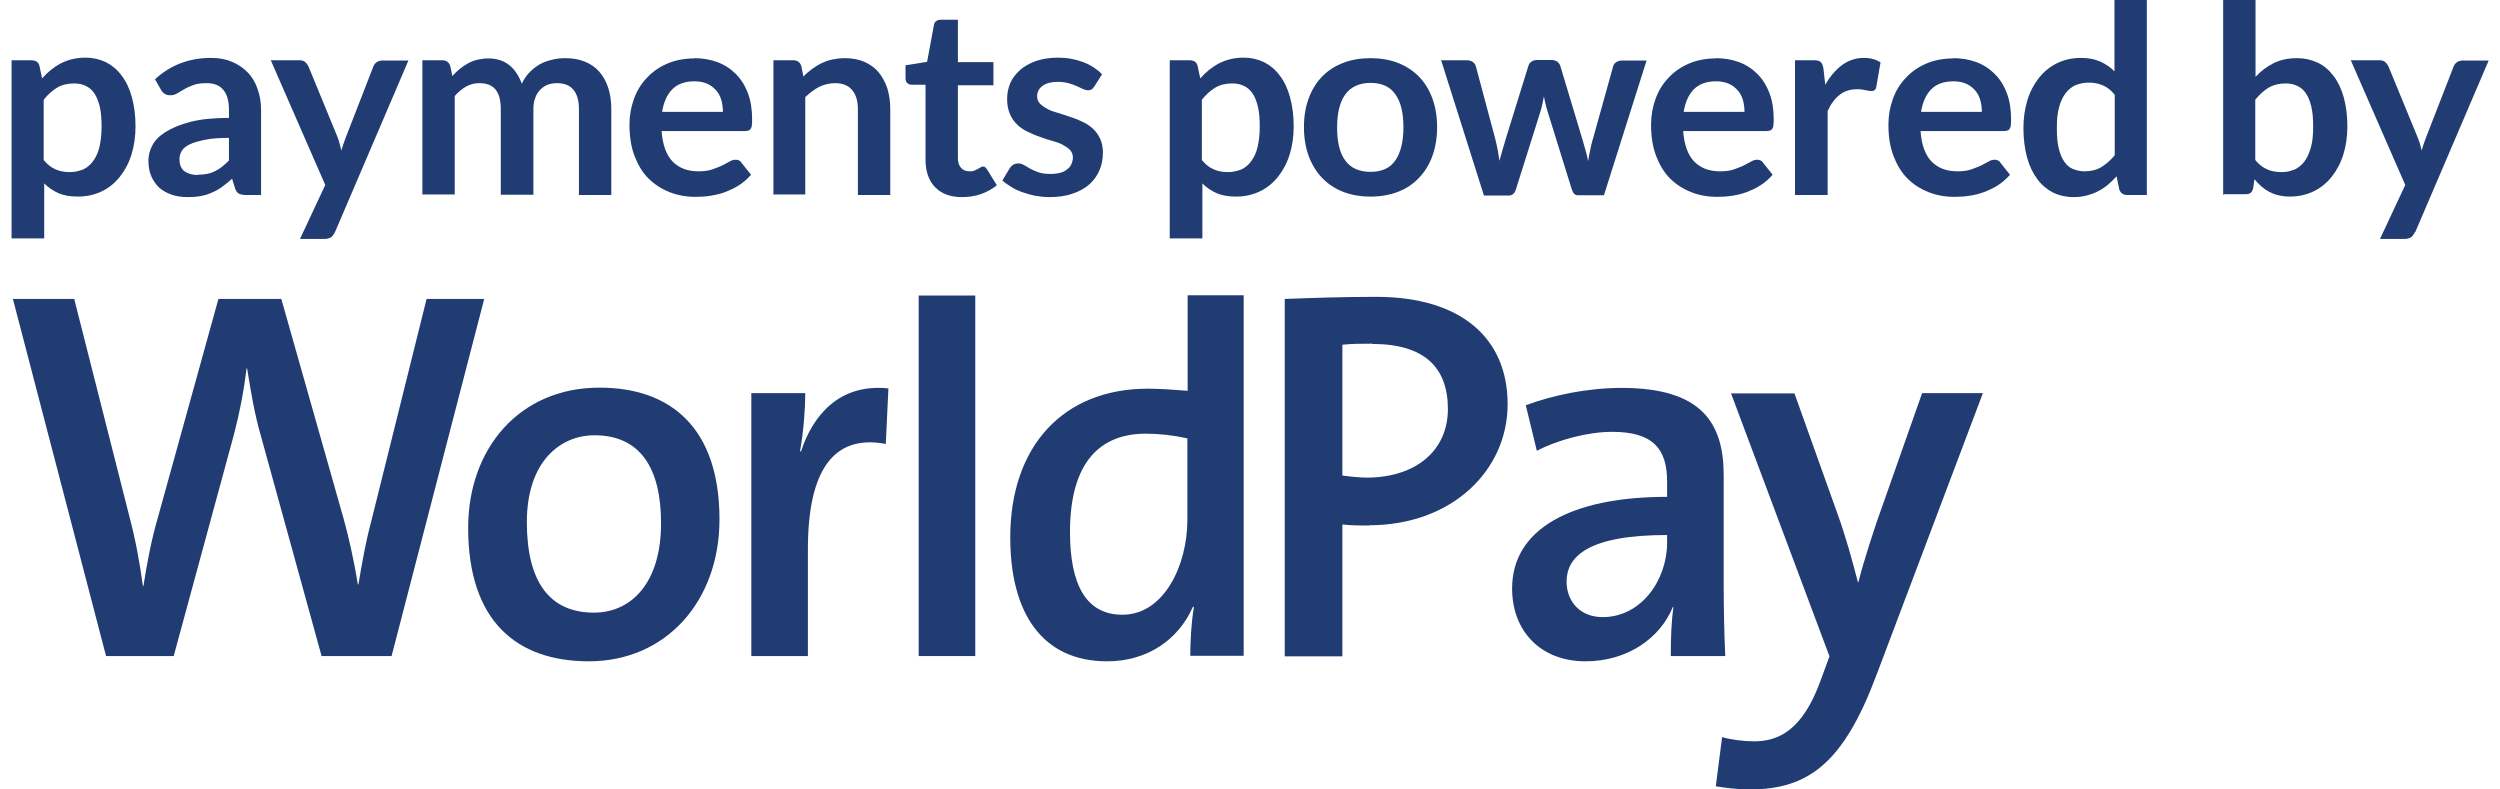 <?xml version="1.0" encoding="UTF-8"?><svg id="uuid-0a97c307-c0cf-4905-a47c-3eee236c4402" xmlns="http://www.w3.org/2000/svg" width="95" height="30" viewBox="0 0 95 30"><defs><style>.uuid-4e98d86c-84db-441a-927a-7899a540a0bf{fill:#203c73;}</style></defs><path class="uuid-4e98d86c-84db-441a-927a-7899a540a0bf" d="M14.91,24.93h-2.69l-2.31-8.38c-.24-.82-.38-1.69-.52-2.55h-.02c-.1,.84-.26,1.67-.48,2.51l-2.29,8.42h-2.57L.49,11.36H2.82l2.09,8.24c.24,.91,.4,1.77,.52,2.67h.02c.14-.88,.3-1.75,.54-2.57l2.31-8.34h2.39l2.37,8.36c.2,.72,.4,1.63,.54,2.49h.02c.14-.84,.28-1.63,.48-2.37l2.11-8.48h2.19l-3.52,13.57"/><path class="uuid-4e98d86c-84db-441a-927a-7899a540a0bf" d="M22.38,25.13c-2.77,0-4.59-1.55-4.59-5.07,0-3.02,1.95-5.33,4.99-5.33,2.67,0,4.56,1.49,4.56,5.01,0,3.08-2.01,5.39-4.97,5.39m.22-8.59c-1.31,0-2.57,1.01-2.57,3.3s.88,3.44,2.55,3.44c1.39,0,2.55-1.09,2.55-3.4,0-2.13-.82-3.34-2.53-3.34Z"/><path class="uuid-4e98d86c-84db-441a-927a-7899a540a0bf" d="M33.66,16.87c-1.99-.38-2.96,1.01-2.96,4v4.06h-2.15V14.94h2.05c0,.56-.06,1.45-.2,2.21h.04c.44-1.35,1.45-2.59,3.32-2.39l-.1,2.11"/><rect class="uuid-4e98d86c-84db-441a-927a-7899a540a0bf" x="34.91" y="11.23" width="2.15" height="13.7"/><path class="uuid-4e98d86c-84db-441a-927a-7899a540a0bf" d="M45.23,24.93c0-.52,.04-1.31,.14-1.87h-.04c-.54,1.23-1.71,2.07-3.26,2.07-2.45,0-3.68-1.81-3.68-4.71,0-3.44,1.99-5.65,5.23-5.65,.48,0,.96,.04,1.51,.08v-3.63h2.13v13.7h-2.03m-.1-8.26c-.54-.12-1.07-.18-1.59-.18-1.71,0-2.88,1.05-2.88,3.74,0,2.01,.62,3.14,1.99,3.14,1.59,0,2.47-1.89,2.47-3.6v-3.1Z"/><path class="uuid-4e98d86c-84db-441a-927a-7899a540a0bf" d="M52.02,19.97c-.3,0-.66,0-1.01-.04v5.01h-2.19V11.36c1.05-.04,2.21-.08,3.48-.08,3.22,0,4.99,1.57,4.99,4.08s-2.11,4.6-5.27,4.6m.12-6.9c-.42,0-.76,0-1.13,.04v4.97c.3,.04,.64,.08,.97,.08,1.83-.02,3.04-1.03,3.04-2.61s-.9-2.47-2.87-2.47Z"/><path class="uuid-4e98d86c-84db-441a-927a-7899a540a0bf" d="M63.49,24.93c0-.64,.02-1.31,.1-1.85l-.02-.02c-.48,1.19-1.73,2.07-3.32,2.07-1.71,0-2.79-1.15-2.79-2.77,0-2.25,2.23-3.48,5.89-3.48v-.58c0-1.23-.52-1.89-2.09-1.89-.92,0-2.05,.3-2.86,.72l-.42-1.73c1.01-.38,2.35-.66,3.64-.66,3.04,0,3.88,1.33,3.88,3.32v4.14c0,.86,.02,1.89,.06,2.73h-2.07m-.14-4.6c-3,0-3.82,.82-3.82,1.77,0,.76,.52,1.35,1.37,1.35,1.47,0,2.45-1.41,2.45-2.83v-.28Z"/><path class="uuid-4e98d86c-84db-441a-927a-7899a540a0bf" d="M71.31,25.64c-1.25,3.34-2.57,4.36-4.84,4.36-.38,0-.92-.06-1.27-.12l.24-1.87c.34,.1,.82,.16,1.23,.16,.94,0,1.83-.46,2.49-2.25l.36-.98-3.74-9.99h2.41l1.63,4.56c.32,.88,.56,1.77,.78,2.61h.02c.2-.8,.62-2.11,.99-3.12l1.43-4.06h2.31l-4.04,10.7"/><g><path class="uuid-4e98d86c-84db-441a-927a-7899a540a0bf" d="M.44,9.08V2.29h.75c.08,0,.15,.02,.2,.05,.06,.04,.09,.09,.11,.17l.1,.47c.21-.24,.44-.43,.71-.57s.58-.22,.94-.22c.28,0,.53,.06,.77,.17,.23,.12,.43,.28,.6,.51,.17,.22,.3,.49,.39,.82,.09,.32,.14,.7,.14,1.11,0,.38-.05,.74-.15,1.06-.1,.33-.25,.61-.44,.85-.19,.24-.42,.43-.69,.56-.27,.13-.57,.2-.91,.2-.29,0-.53-.04-.74-.13-.2-.09-.38-.21-.54-.37v2.09H.44ZM2.83,3.17c-.26,0-.47,.05-.66,.16-.18,.11-.35,.26-.51,.46v2.29c.14,.17,.29,.29,.46,.36,.16,.07,.34,.1,.53,.1s.35-.04,.51-.1c.15-.07,.28-.18,.38-.32,.1-.14,.19-.32,.24-.54s.08-.47,.08-.77-.02-.55-.07-.76c-.05-.21-.12-.38-.21-.51s-.2-.22-.33-.28c-.13-.06-.27-.09-.44-.09Z"/><path class="uuid-4e98d86c-84db-441a-927a-7899a540a0bf" d="M9.9,7.41h-.55c-.12,0-.21-.02-.27-.05-.07-.04-.12-.11-.15-.21l-.11-.36c-.13,.12-.26,.22-.38,.31s-.25,.16-.39,.22c-.13,.06-.27,.1-.42,.13-.15,.03-.32,.04-.5,.04-.22,0-.42-.03-.6-.09-.18-.06-.34-.15-.47-.26-.13-.12-.23-.26-.31-.44s-.11-.38-.11-.61c0-.19,.05-.38,.15-.57s.27-.36,.51-.51,.55-.28,.94-.38c.39-.1,.88-.15,1.46-.15v-.3c0-.34-.07-.6-.22-.77-.14-.17-.35-.25-.63-.25-.2,0-.37,.02-.5,.07-.13,.05-.25,.1-.35,.16-.1,.06-.19,.11-.27,.16-.08,.05-.17,.07-.27,.07-.08,0-.15-.02-.21-.06-.06-.04-.11-.1-.14-.16l-.22-.39c.59-.54,1.3-.81,2.13-.81,.3,0,.57,.05,.8,.15s.43,.23,.6,.41c.16,.17,.29,.38,.37,.63,.09,.24,.13,.51,.13,.8v3.23Zm-2.39-.77c.13,0,.24-.01,.35-.03,.11-.02,.21-.06,.3-.1,.09-.05,.19-.1,.27-.17,.09-.07,.18-.15,.27-.24v-.86c-.36,0-.66,.02-.9,.07-.24,.05-.43,.1-.58,.17s-.25,.15-.31,.25-.09,.2-.09,.31c0,.22,.06,.37,.19,.47,.13,.09,.3,.14,.5,.14Z"/><path class="uuid-4e98d86c-84db-441a-927a-7899a540a0bf" d="M12.73,8.81c-.04,.09-.08,.15-.14,.2-.06,.04-.15,.07-.27,.07h-.92l.96-2.05-2.07-4.74h1.08c.1,0,.18,.02,.23,.07s.09,.1,.12,.16l1.09,2.65c.04,.09,.07,.18,.09,.27,.03,.09,.05,.19,.07,.28,.03-.1,.06-.19,.09-.28,.03-.09,.07-.18,.1-.27l1.03-2.65c.03-.07,.07-.12,.13-.16,.06-.04,.13-.06,.21-.06h.99l-2.79,6.52Z"/><path class="uuid-4e98d86c-84db-441a-927a-7899a540a0bf" d="M16.05,7.41V2.29h.75c.16,0,.26,.07,.31,.22l.08,.38c.09-.1,.18-.19,.28-.27s.2-.15,.31-.21c.11-.06,.23-.11,.36-.14,.13-.03,.27-.05,.42-.05,.32,0,.59,.09,.8,.26,.21,.17,.36,.41,.47,.7,.08-.17,.18-.32,.3-.44,.12-.12,.25-.22,.39-.3s.29-.13,.46-.17c.16-.04,.32-.06,.49-.06,.28,0,.53,.04,.75,.13,.22,.09,.4,.21,.55,.38,.15,.17,.26,.37,.34,.61,.08,.24,.12,.51,.12,.82v3.26h-1.23v-3.26c0-.33-.07-.57-.21-.74s-.35-.25-.63-.25c-.13,0-.24,.02-.35,.06-.11,.04-.2,.11-.28,.19-.08,.08-.15,.18-.19,.31-.05,.12-.07,.26-.07,.42v3.26h-1.24v-3.26c0-.34-.07-.59-.21-.75-.14-.16-.34-.23-.61-.23-.18,0-.34,.04-.5,.13s-.3,.21-.43,.36v3.74h-1.23Z"/><path class="uuid-4e98d86c-84db-441a-927a-7899a540a0bf" d="M26.37,2.21c.32,0,.62,.05,.89,.15,.27,.1,.5,.25,.7,.45,.2,.2,.35,.44,.46,.73s.16,.62,.16,.98c0,.09,0,.17-.01,.23,0,.06-.02,.11-.04,.14-.02,.03-.05,.06-.09,.07-.04,.01-.08,.02-.14,.02h-3.16c.04,.53,.18,.91,.42,1.16,.25,.25,.57,.37,.98,.37,.2,0,.37-.02,.52-.07,.14-.05,.27-.1,.38-.15,.11-.06,.2-.11,.28-.15,.08-.05,.16-.07,.24-.07,.05,0,.09,.01,.13,.03,.04,.02,.07,.05,.09,.09l.36,.45c-.14,.16-.29,.29-.46,.4-.17,.11-.35,.19-.53,.26s-.37,.11-.56,.14c-.19,.03-.38,.04-.56,.04-.36,0-.69-.06-.99-.18s-.57-.29-.8-.52c-.23-.23-.4-.52-.53-.86s-.19-.74-.19-1.18c0-.35,.06-.68,.17-.98,.11-.31,.27-.57,.49-.8,.21-.23,.47-.41,.77-.54s.65-.2,1.03-.2Zm.02,.88c-.36,0-.64,.1-.84,.3-.2,.2-.33,.49-.39,.86h2.31c0-.16-.02-.31-.06-.45-.04-.14-.11-.27-.2-.37s-.2-.19-.34-.25c-.14-.06-.3-.09-.48-.09Z"/><path class="uuid-4e98d86c-84db-441a-927a-7899a540a0bf" d="M29.39,7.41V2.29h.75c.16,0,.26,.07,.31,.22l.08,.4c.1-.11,.21-.2,.33-.29s.24-.16,.36-.22c.13-.06,.26-.11,.41-.14s.31-.05,.48-.05c.28,0,.53,.05,.74,.14,.22,.1,.4,.23,.54,.4,.14,.17,.25,.38,.33,.61,.07,.24,.11,.5,.11,.79v3.26h-1.23v-3.26c0-.31-.07-.55-.22-.73-.14-.17-.36-.26-.65-.26-.21,0-.41,.05-.6,.14-.19,.1-.36,.23-.53,.39v3.7h-1.23Z"/><path class="uuid-4e98d86c-84db-441a-927a-7899a540a0bf" d="M36.55,7.49c-.44,0-.78-.13-1.02-.38-.24-.25-.36-.6-.36-1.04V3.22h-.52c-.07,0-.12-.02-.17-.06-.05-.04-.07-.11-.07-.19v-.49l.82-.13,.26-1.4c.01-.07,.04-.12,.09-.15,.05-.04,.11-.05,.18-.05h.64v1.61h1.35v.88h-1.35v2.77c0,.16,.04,.28,.12,.37,.08,.09,.19,.13,.32,.13,.08,0,.14,0,.19-.03s.1-.04,.13-.06c.04-.02,.07-.04,.1-.06s.06-.03,.09-.03c.04,0,.07,0,.09,.03,.02,.02,.05,.05,.07,.08l.37,.6c-.18,.15-.39,.26-.62,.34-.23,.08-.47,.11-.72,.11Z"/><path class="uuid-4e98d86c-84db-441a-927a-7899a540a0bf" d="M41.58,3.29c-.03,.05-.07,.09-.1,.11-.04,.02-.08,.03-.14,.03-.06,0-.12-.02-.19-.05-.07-.03-.15-.07-.24-.11-.09-.04-.19-.08-.31-.11s-.25-.05-.41-.05c-.24,0-.43,.05-.57,.15-.14,.1-.21,.24-.21,.4,0,.11,.04,.2,.11,.28,.07,.07,.17,.14,.28,.2s.25,.11,.4,.15c.15,.05,.3,.09,.46,.15,.16,.05,.31,.11,.46,.18,.15,.07,.28,.15,.4,.26s.21,.23,.28,.38c.07,.15,.11,.32,.11,.53,0,.25-.04,.47-.13,.68-.09,.21-.22,.39-.39,.54-.17,.15-.39,.27-.64,.35-.25,.09-.55,.13-.88,.13-.18,0-.35-.02-.52-.05-.17-.03-.33-.08-.48-.13s-.3-.12-.43-.2c-.13-.08-.25-.16-.35-.25l.28-.47c.04-.06,.08-.1,.13-.13s.11-.05,.19-.05,.15,.02,.22,.06c.07,.04,.15,.09,.24,.14s.2,.1,.32,.14c.12,.04,.27,.06,.46,.06,.15,0,.27-.02,.38-.05s.19-.08,.26-.14c.07-.06,.12-.12,.15-.2,.03-.07,.05-.15,.05-.23,0-.12-.04-.22-.11-.29-.07-.08-.17-.14-.28-.2s-.25-.11-.4-.15-.31-.09-.46-.15c-.16-.05-.31-.12-.46-.19s-.29-.16-.4-.27c-.12-.11-.21-.24-.28-.4-.07-.16-.11-.35-.11-.58,0-.21,.04-.41,.12-.6s.21-.35,.37-.5c.16-.14,.36-.25,.6-.34,.24-.08,.52-.13,.84-.13,.35,0,.67,.06,.96,.17s.53,.27,.72,.46l-.28,.44Z"/><path class="uuid-4e98d86c-84db-441a-927a-7899a540a0bf" d="M44.45,9.08V2.29h.75c.08,0,.15,.02,.2,.05,.06,.04,.09,.09,.11,.17l.1,.47c.21-.24,.44-.43,.71-.57s.58-.22,.94-.22c.28,0,.53,.06,.77,.17,.23,.12,.43,.28,.6,.51,.17,.22,.3,.49,.39,.82,.09,.32,.14,.7,.14,1.11,0,.38-.05,.74-.15,1.06-.1,.33-.25,.61-.44,.85-.19,.24-.42,.43-.69,.56-.27,.13-.57,.2-.91,.2-.29,0-.53-.04-.74-.13-.2-.09-.38-.21-.54-.37v2.09h-1.23Zm2.39-5.91c-.26,0-.47,.05-.66,.16-.18,.11-.35,.26-.51,.46v2.29c.14,.17,.29,.29,.46,.36,.16,.07,.34,.1,.53,.1s.35-.04,.51-.1c.15-.07,.28-.18,.38-.32,.1-.14,.19-.32,.24-.54s.08-.47,.08-.77-.02-.55-.07-.76c-.05-.21-.12-.38-.21-.51s-.2-.22-.33-.28c-.13-.06-.27-.09-.44-.09Z"/><path class="uuid-4e98d86c-84db-441a-927a-7899a540a0bf" d="M52.08,2.21c.38,0,.73,.06,1.04,.18s.58,.3,.8,.52c.22,.23,.39,.5,.51,.83,.12,.33,.18,.69,.18,1.09s-.06,.77-.18,1.1c-.12,.33-.29,.6-.51,.83-.22,.23-.48,.41-.8,.53-.31,.12-.66,.18-1.04,.18s-.73-.06-1.04-.18c-.31-.12-.58-.3-.8-.53-.22-.23-.39-.51-.51-.83-.12-.33-.18-.69-.18-1.1s.06-.77,.18-1.09c.12-.33,.29-.6,.51-.83,.22-.23,.49-.4,.8-.52,.31-.12,.66-.18,1.04-.18Zm0,4.32c.43,0,.74-.14,.94-.43,.2-.29,.31-.7,.31-1.26s-.1-.97-.31-1.26c-.2-.29-.52-.43-.94-.43s-.75,.15-.96,.44c-.21,.29-.31,.71-.31,1.26s.1,.97,.31,1.25c.21,.29,.53,.43,.96,.43Z"/><path class="uuid-4e98d86c-84db-441a-927a-7899a540a0bf" d="M54.75,2.29h.98c.09,0,.17,.02,.23,.06,.06,.04,.1,.1,.12,.16l.73,2.73c.04,.15,.07,.3,.1,.44,.02,.14,.05,.29,.07,.43,.04-.14,.08-.29,.12-.43,.04-.14,.09-.29,.13-.44l.85-2.74c.02-.07,.06-.12,.12-.16,.06-.04,.13-.06,.21-.06h.54c.09,0,.16,.02,.22,.06,.06,.04,.1,.1,.12,.16l.84,2.79c.04,.14,.08,.28,.12,.42,.04,.13,.07,.27,.1,.41,.02-.14,.05-.29,.08-.43,.03-.14,.06-.29,.11-.44l.76-2.73c.02-.07,.06-.12,.12-.16,.06-.04,.14-.06,.22-.06h.93l-1.62,5.12h-.99c-.11,0-.18-.07-.23-.22l-.92-2.96c-.03-.1-.06-.19-.08-.29-.02-.1-.05-.2-.06-.29-.02,.1-.04,.2-.06,.3-.02,.1-.05,.2-.08,.3l-.93,2.95c-.05,.15-.14,.22-.27,.22h-.94l-1.62-5.12Z"/><path class="uuid-4e98d86c-84db-441a-927a-7899a540a0bf" d="M65.19,2.21c.32,0,.62,.05,.89,.15,.27,.1,.5,.25,.7,.45,.2,.2,.35,.44,.46,.73s.16,.62,.16,.98c0,.09,0,.17-.01,.23,0,.06-.02,.11-.04,.14-.02,.03-.05,.06-.09,.07-.04,.01-.08,.02-.14,.02h-3.16c.04,.53,.18,.91,.42,1.16,.25,.25,.57,.37,.98,.37,.2,0,.37-.02,.52-.07,.14-.05,.27-.1,.38-.15,.11-.06,.2-.11,.28-.15,.08-.05,.16-.07,.24-.07,.05,0,.09,.01,.13,.03,.04,.02,.07,.05,.09,.09l.36,.45c-.14,.16-.29,.29-.46,.4-.17,.11-.35,.19-.53,.26s-.37,.11-.56,.14c-.19,.03-.38,.04-.56,.04-.36,0-.69-.06-.99-.18s-.57-.29-.8-.52c-.23-.23-.4-.52-.53-.86s-.19-.74-.19-1.18c0-.35,.06-.68,.17-.98,.11-.31,.27-.57,.49-.8,.21-.23,.47-.41,.77-.54s.65-.2,1.03-.2Zm.02,.88c-.36,0-.64,.1-.84,.3-.2,.2-.33,.49-.39,.86h2.31c0-.16-.02-.31-.06-.45-.04-.14-.11-.27-.2-.37s-.2-.19-.34-.25c-.14-.06-.3-.09-.48-.09Z"/><path class="uuid-4e98d86c-84db-441a-927a-7899a540a0bf" d="M68.21,7.41V2.29h.72c.13,0,.21,.02,.26,.07,.05,.05,.08,.13,.1,.24l.07,.62c.18-.32,.4-.57,.64-.75,.25-.18,.52-.27,.83-.27,.25,0,.46,.06,.63,.17l-.16,.92c0,.06-.03,.1-.06,.13s-.08,.04-.13,.04c-.05,0-.12-.01-.2-.03-.09-.02-.2-.04-.34-.04-.26,0-.48,.07-.66,.21-.18,.14-.34,.35-.46,.62v3.19h-1.23Z"/><path class="uuid-4e98d86c-84db-441a-927a-7899a540a0bf" d="M74.21,2.21c.32,0,.62,.05,.89,.15,.27,.1,.5,.25,.7,.45,.2,.2,.35,.44,.46,.73s.16,.62,.16,.98c0,.09,0,.17-.01,.23,0,.06-.02,.11-.04,.14-.02,.03-.05,.06-.09,.07-.04,.01-.08,.02-.14,.02h-3.16c.04,.53,.18,.91,.42,1.16,.25,.25,.57,.37,.98,.37,.2,0,.37-.02,.52-.07,.14-.05,.27-.1,.38-.15,.11-.06,.2-.11,.28-.15,.08-.05,.16-.07,.24-.07,.05,0,.09,.01,.13,.03,.04,.02,.07,.05,.09,.09l.36,.45c-.14,.16-.29,.29-.46,.4-.17,.11-.35,.19-.53,.26s-.37,.11-.56,.14c-.19,.03-.38,.04-.56,.04-.36,0-.69-.06-.99-.18s-.57-.29-.8-.52c-.23-.23-.4-.52-.53-.86s-.19-.74-.19-1.18c0-.35,.06-.68,.17-.98,.11-.31,.27-.57,.49-.8,.21-.23,.47-.41,.77-.54s.65-.2,1.03-.2Zm.02,.88c-.36,0-.64,.1-.84,.3-.2,.2-.33,.49-.39,.86h2.31c0-.16-.02-.31-.06-.45-.04-.14-.11-.27-.2-.37s-.2-.19-.34-.25c-.14-.06-.3-.09-.48-.09Z"/><path class="uuid-4e98d86c-84db-441a-927a-7899a540a0bf" d="M80.84,7.41c-.16,0-.26-.07-.31-.22l-.1-.49c-.11,.12-.22,.23-.33,.32-.12,.1-.24,.18-.38,.25-.13,.07-.28,.12-.43,.16-.15,.04-.32,.06-.5,.06-.28,0-.54-.06-.77-.17-.23-.12-.43-.28-.6-.51s-.3-.49-.39-.82c-.09-.33-.14-.7-.14-1.12,0-.38,.05-.73,.15-1.06,.1-.33,.25-.61,.44-.85,.19-.24,.42-.43,.69-.56,.27-.13,.57-.2,.91-.2,.29,0,.53,.05,.73,.14s.38,.21,.54,.37V0h1.23V7.41h-.75Zm-1.64-.9c.26,0,.47-.05,.65-.16,.18-.11,.35-.26,.51-.45V3.6c-.14-.17-.29-.29-.46-.36-.16-.07-.34-.1-.53-.1s-.35,.04-.51,.1c-.15,.07-.28,.18-.38,.32-.1,.14-.19,.32-.24,.54-.06,.22-.08,.47-.08,.77s.02,.55,.07,.76c.05,.21,.12,.38,.21,.51s.2,.23,.33,.28,.27,.09,.43,.09Z"/><path class="uuid-4e98d86c-84db-441a-927a-7899a540a0bf" d="M84.48,7.41V0h1.23V2.92c.2-.22,.43-.39,.69-.52,.26-.13,.55-.19,.9-.19,.28,0,.53,.06,.77,.17s.43,.28,.6,.5,.3,.49,.39,.81,.14,.69,.14,1.11c0,.38-.05,.74-.15,1.06-.1,.33-.25,.61-.44,.85-.19,.24-.42,.43-.69,.56-.27,.13-.57,.2-.91,.2-.16,0-.3-.02-.43-.05-.13-.03-.25-.08-.35-.13-.11-.06-.21-.13-.3-.21-.09-.08-.18-.17-.26-.27l-.05,.34c-.02,.09-.05,.15-.1,.18-.05,.04-.11,.05-.2,.05h-.81Zm2.39-4.24c-.26,0-.47,.05-.66,.16-.18,.11-.35,.26-.51,.46v2.29c.14,.17,.29,.29,.46,.36,.16,.07,.34,.1,.54,.1s.35-.04,.5-.1c.15-.07,.28-.18,.38-.32,.1-.14,.18-.32,.24-.54s.08-.47,.08-.77-.02-.55-.07-.76c-.05-.21-.12-.38-.21-.51-.09-.13-.2-.22-.33-.28-.13-.06-.27-.09-.44-.09Z"/><path class="uuid-4e98d86c-84db-441a-927a-7899a540a0bf" d="M91.77,8.81c-.04,.09-.08,.15-.14,.2-.06,.04-.15,.07-.27,.07h-.92l.96-2.05-2.07-4.74h1.08c.1,0,.18,.02,.23,.07,.05,.05,.09,.1,.12,.16l1.09,2.65c.04,.09,.07,.18,.1,.27,.03,.09,.05,.19,.07,.28,.03-.1,.06-.19,.09-.28s.07-.18,.1-.27l1.03-2.65c.03-.07,.07-.12,.13-.16,.06-.04,.13-.06,.21-.06h.99l-2.79,6.52Z"/></g></svg>
